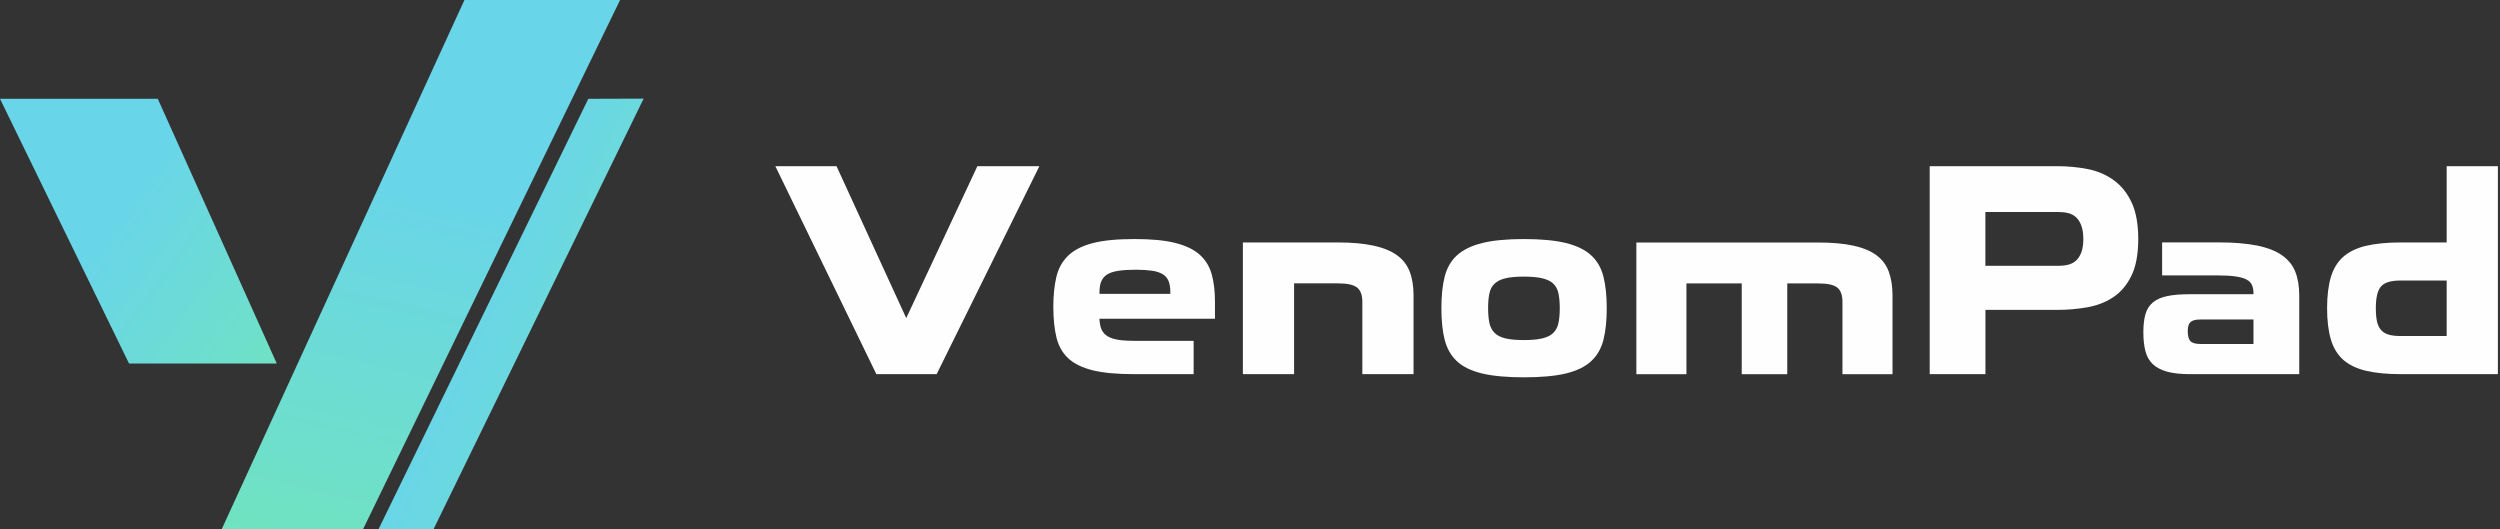 <svg width="189" height="40" viewBox="0 0 189 40" fill="none" xmlns="http://www.w3.org/2000/svg">
<rect x="0" y="0" width="189" height="40" fill="#333333" stroke="none"/>
<path d="M188.84 12.563V28.286H181.527C180.468 28.286 179.575 28.201 178.859 28.029C178.143 27.857 177.57 27.575 177.136 27.189C176.706 26.802 176.396 26.286 176.21 25.651C176.024 25.017 175.928 24.229 175.928 23.298C175.928 22.367 176.024 21.604 176.21 20.964C176.396 20.325 176.706 19.814 177.136 19.427C177.566 19.041 178.138 18.759 178.859 18.587C179.575 18.415 180.463 18.329 181.527 18.329H184.969V12.563H188.84ZM184.969 25.403V21.208H181.461C180.745 21.208 180.258 21.36 180 21.661C179.742 21.962 179.613 22.506 179.613 23.294C179.613 23.695 179.642 24.029 179.699 24.296C179.757 24.563 179.857 24.778 180 24.94C180.143 25.107 180.334 25.222 180.568 25.294C180.807 25.365 181.103 25.403 181.461 25.403H184.969Z" fill="#FEFEFE"/>
<path d="M163.456 20.821V18.325H167.737C168.883 18.325 169.847 18.406 170.63 18.563C171.413 18.721 172.038 18.964 172.511 19.294C172.983 19.623 173.322 20.038 173.523 20.539C173.723 21.041 173.823 21.642 173.823 22.349V28.286H165.566C164.878 28.286 164.306 28.224 163.857 28.105C163.403 27.981 163.045 27.795 162.769 27.547C162.496 27.294 162.306 26.969 162.2 26.568C162.091 26.167 162.038 25.685 162.038 25.127C162.038 24.568 162.091 24.105 162.2 23.738C162.31 23.37 162.496 23.079 162.769 22.854C163.041 22.63 163.403 22.473 163.857 22.382C164.31 22.286 164.878 22.243 165.566 22.243H170.363V22.157C170.363 21.928 170.325 21.728 170.253 21.556C170.181 21.384 170.043 21.246 169.843 21.136C169.642 21.026 169.36 20.95 169.002 20.897C168.644 20.845 168.172 20.821 167.585 20.821H163.456ZM170.363 26.005V24.153H166.363C165.99 24.153 165.737 24.22 165.599 24.349C165.461 24.477 165.394 24.706 165.394 25.036C165.394 25.394 165.461 25.647 165.599 25.79C165.737 25.933 165.99 26.005 166.363 26.005H170.363Z" fill="#FEFEFE"/>
<path d="M150.1 23.427V28.286H145.885V12.563H155.523C156.31 12.563 157.074 12.635 157.814 12.778C158.554 12.921 159.208 13.198 159.78 13.609C160.353 14.019 160.811 14.582 161.146 15.298C161.484 16.014 161.652 16.94 161.652 18.072C161.652 19.203 161.48 20.143 161.136 20.845C160.792 21.547 160.334 22.091 159.761 22.468C159.189 22.85 158.53 23.103 157.795 23.232C157.055 23.36 156.301 23.427 155.527 23.427H150.105H150.1ZM157.499 18.072C157.499 17.656 157.446 17.317 157.346 17.05C157.246 16.783 157.112 16.578 156.95 16.425C156.783 16.272 156.592 16.172 156.368 16.114C156.143 16.057 155.905 16.029 155.647 16.029H150.095V20.096H155.647C155.905 20.096 156.143 20.067 156.368 20.009C156.592 19.952 156.783 19.847 156.95 19.699C157.117 19.547 157.246 19.346 157.346 19.088C157.446 18.831 157.499 18.492 157.499 18.076V18.072Z" fill="#FEFEFE"/>
<path d="M131.666 21.427H127.494V28.291H123.709V18.334H137.456C138.516 18.334 139.408 18.415 140.124 18.573C140.84 18.73 141.418 18.969 141.857 19.294C142.296 19.618 142.606 20.033 142.792 20.539C142.979 21.05 143.074 21.647 143.074 22.334V28.291H139.289V22.807C139.289 22.32 139.165 21.967 138.912 21.752C138.659 21.537 138.177 21.427 137.461 21.427H135.117V28.291H131.675V21.427H131.666Z" fill="#FEFEFE"/>
<path d="M115.208 28.525C113.919 28.525 112.864 28.43 112.048 28.234C111.232 28.038 110.597 27.733 110.143 27.308C109.69 26.883 109.384 26.344 109.217 25.685C109.05 25.026 108.969 24.229 108.969 23.298C108.969 22.367 109.05 21.59 109.217 20.921C109.384 20.253 109.695 19.714 110.153 19.298C110.611 18.883 111.246 18.573 112.057 18.372C112.869 18.172 113.919 18.072 115.208 18.072C116.496 18.072 117.57 18.172 118.382 18.372C119.193 18.573 119.828 18.883 120.286 19.298C120.745 19.714 121.055 20.258 121.222 20.921C121.389 21.59 121.47 22.382 121.47 23.298C121.47 24.215 121.389 25.026 121.222 25.685C121.055 26.344 120.745 26.888 120.286 27.308C119.828 27.733 119.193 28.038 118.382 28.234C117.57 28.43 116.516 28.525 115.208 28.525ZM115.208 20.912C114.621 20.912 114.148 20.955 113.8 21.041C113.446 21.127 113.174 21.265 112.983 21.451C112.788 21.637 112.659 21.885 112.597 22.191C112.53 22.501 112.501 22.869 112.501 23.298C112.501 23.728 112.535 24.096 112.597 24.406C112.664 24.716 112.792 24.964 112.983 25.16C113.179 25.356 113.451 25.494 113.8 25.58C114.153 25.666 114.621 25.709 115.208 25.709C115.795 25.709 116.248 25.666 116.606 25.58C116.964 25.494 117.241 25.356 117.437 25.16C117.632 24.964 117.761 24.716 117.823 24.406C117.885 24.096 117.919 23.728 117.919 23.298C117.919 22.869 117.885 22.501 117.823 22.191C117.757 21.881 117.628 21.637 117.437 21.451C117.241 21.265 116.969 21.127 116.606 21.041C116.248 20.955 115.78 20.912 115.208 20.912Z" fill="#FEFEFE"/>
<path d="M93.957 18.329H101.141C102.2 18.329 103.098 18.41 103.828 18.568C104.558 18.726 105.15 18.964 105.604 19.289C106.057 19.613 106.377 20.029 106.573 20.535C106.768 21.045 106.864 21.642 106.864 22.329V28.286H102.993V22.802C102.993 22.315 102.864 21.962 102.606 21.747C102.348 21.532 101.862 21.422 101.146 21.422H97.833V28.286H93.962V18.329H93.957Z" fill="#FEFEFE"/>
<path d="M90.239 25.771V28.286H85.723C84.449 28.286 83.413 28.191 82.616 27.995C81.819 27.799 81.203 27.499 80.764 27.093C80.325 26.683 80.029 26.162 79.871 25.523C79.714 24.883 79.632 24.115 79.632 23.212C79.632 22.31 79.709 21.599 79.857 20.955C80.005 20.31 80.301 19.771 80.74 19.341C81.179 18.912 81.799 18.592 82.601 18.382C83.403 18.172 84.458 18.072 85.761 18.072C87.064 18.072 88.048 18.167 88.835 18.363C89.623 18.558 90.239 18.85 90.687 19.246C91.131 19.642 91.437 20.134 91.604 20.73C91.771 21.327 91.852 22.024 91.852 22.826V24.096H83.117C83.131 24.425 83.184 24.697 83.279 24.912C83.375 25.127 83.527 25.298 83.742 25.427C83.957 25.556 84.239 25.647 84.582 25.695C84.926 25.747 85.356 25.771 85.871 25.771H90.239ZM85.895 20.391C85.379 20.391 84.94 20.415 84.582 20.468C84.224 20.52 83.938 20.606 83.723 20.735C83.508 20.864 83.356 21.041 83.26 21.26C83.165 21.485 83.122 21.757 83.122 22.086V22.215H88.477V22.086C88.477 21.757 88.434 21.48 88.348 21.26C88.263 21.036 88.115 20.864 87.909 20.735C87.699 20.606 87.432 20.515 87.103 20.468C86.773 20.42 86.372 20.391 85.9 20.391H85.895Z" fill="#FEFEFE"/>
<path d="M70.811 28.286H66.253L58.616 12.563H63.241L68.511 24.048L73.89 12.563H78.578L70.811 28.286Z" fill="#FEFEFE"/>
<path fill-rule="evenodd" clip-rule="evenodd" d="M20.926 27.485L17.294 19.403L11.928 7.47H0L9.757 27.485H20.926Z" fill="url(#paint0_linear_672_11)"/>
<path fill-rule="evenodd" clip-rule="evenodd" d="M16.764 40H27.451L46.878 0H35.112L16.764 40Z" fill="url(#paint1_linear_672_11)"/>
<path fill-rule="evenodd" clip-rule="evenodd" d="M32.778 40L48.659 7.456L44.477 7.47L28.62 40H32.778Z" fill="url(#paint2_linear_672_11)"/>
<defs>
<linearGradient id="paint0_linear_672_11" x1="4.499" y1="21.699" x2="24.343" y2="36.082" gradientUnits="userSpaceOnUse">
<stop stop-color="#69D5E9"/>
<stop offset="0.56" stop-color="#6EDFCB"/>
<stop offset="1" stop-color="#72E9B0"/>
</linearGradient>
<linearGradient id="paint1_linear_672_11" x1="39.944" y1="15.83" x2="31.171" y2="53.708" gradientUnits="userSpaceOnUse">
<stop stop-color="#69D5E9"/>
<stop offset="0.56" stop-color="#6EDFCB"/>
<stop offset="1" stop-color="#72E9B0"/>
</linearGradient>
<linearGradient id="paint2_linear_672_11" x1="31.971" y1="30.356" x2="56.487" y2="40.82" gradientUnits="userSpaceOnUse">
<stop stop-color="#69D5E9"/>
<stop offset="0.56" stop-color="#6EDFCB"/>
<stop offset="1" stop-color="#72E9B0"/>
</linearGradient>
</defs>
</svg>
